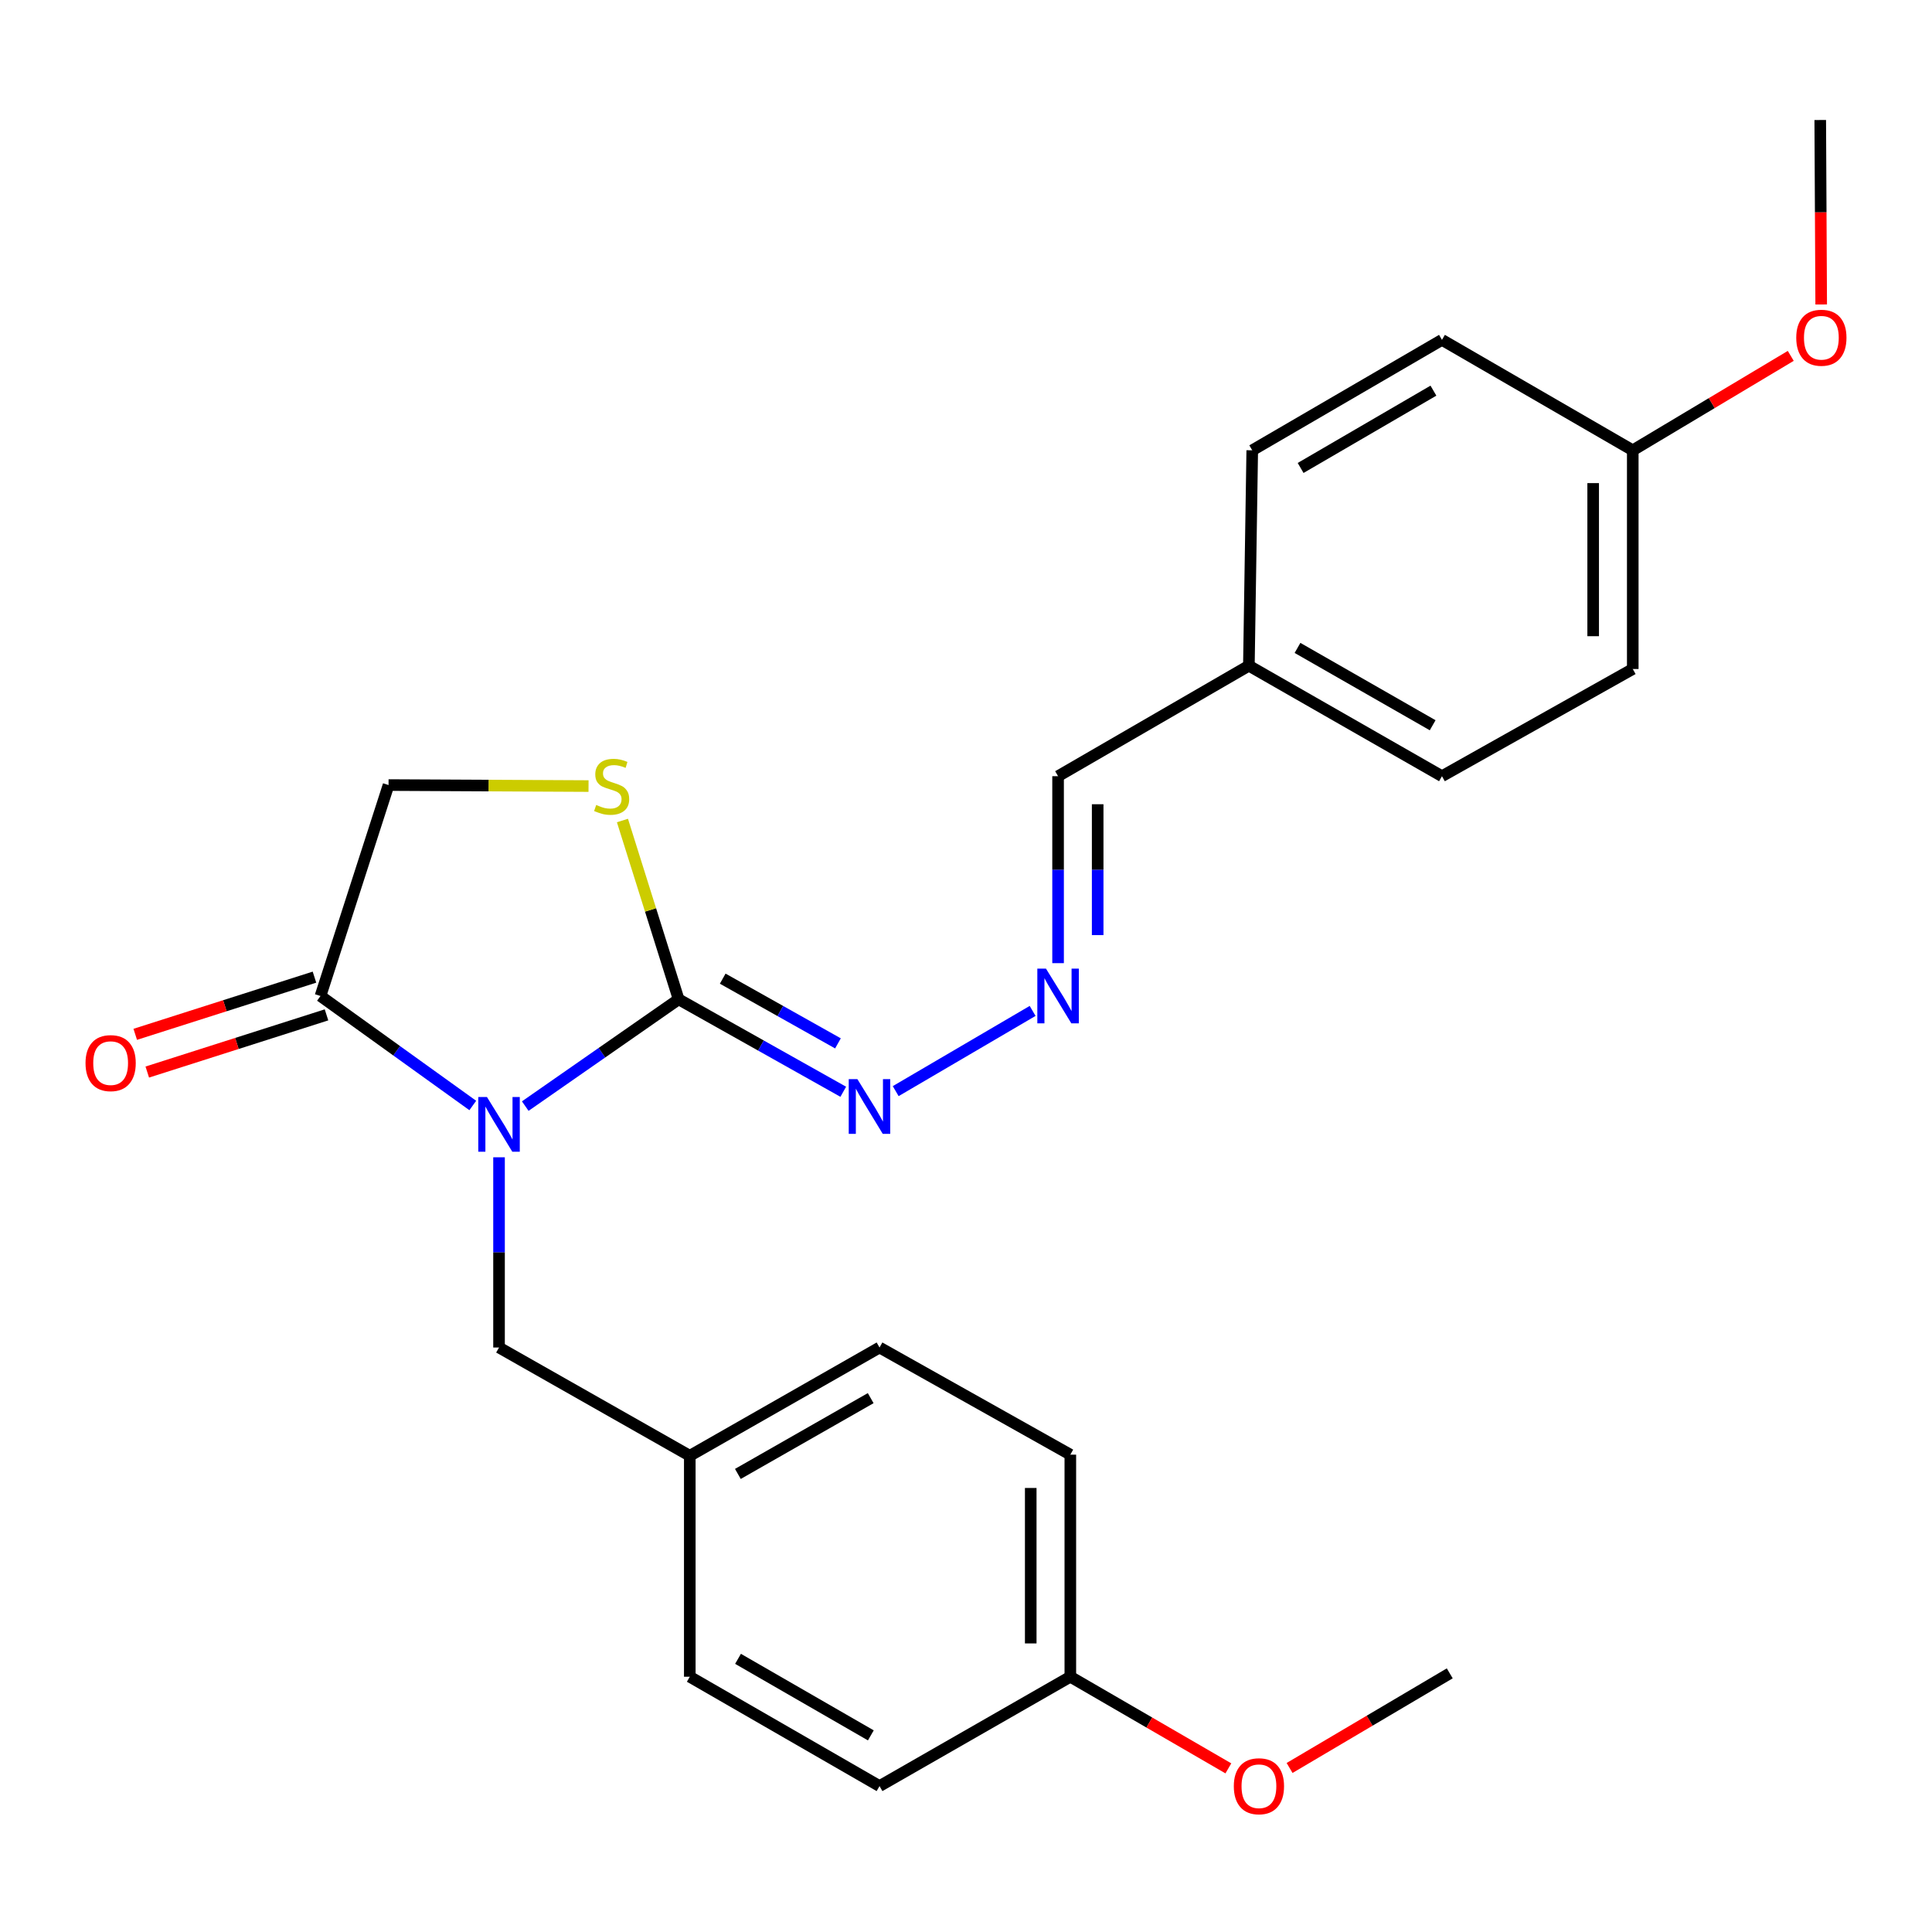 <?xml version='1.0' encoding='iso-8859-1'?>
<svg version='1.1' baseProfile='full'
              xmlns='http://www.w3.org/2000/svg'
                      xmlns:rdkit='http://www.rdkit.org/xml'
                      xmlns:xlink='http://www.w3.org/1999/xlink'
                  xml:space='preserve'
width='1000px' height='1000px' viewBox='0 0 1000 1000'>
<!-- END OF HEADER -->
<rect style='opacity:1.0;fill:#FFFFFF;stroke:none' width='1000' height='1000' x='0' y='0'> </rect>
<path class='bond-0' d='M 271.87,572.516 L 311.565,544.877' style='fill:none;fill-rule:evenodd;stroke:#0000FF;stroke-width:6px;stroke-linecap:butt;stroke-linejoin:miter;stroke-opacity:1' />
<path class='bond-0' d='M 311.565,544.877 L 351.26,517.239' style='fill:none;fill-rule:evenodd;stroke:#000000;stroke-width:6px;stroke-linecap:butt;stroke-linejoin:miter;stroke-opacity:1' />
<path class='bond-1' d='M 244.713,572.199 L 205.297,543.865' style='fill:none;fill-rule:evenodd;stroke:#0000FF;stroke-width:6px;stroke-linecap:butt;stroke-linejoin:miter;stroke-opacity:1' />
<path class='bond-1' d='M 205.297,543.865 L 165.882,515.531' style='fill:none;fill-rule:evenodd;stroke:#000000;stroke-width:6px;stroke-linecap:butt;stroke-linejoin:miter;stroke-opacity:1' />
<path class='bond-4' d='M 258.298,599.013 L 258.298,648.242' style='fill:none;fill-rule:evenodd;stroke:#0000FF;stroke-width:6px;stroke-linecap:butt;stroke-linejoin:miter;stroke-opacity:1' />
<path class='bond-4' d='M 258.298,648.242 L 258.298,697.471' style='fill:none;fill-rule:evenodd;stroke:#000000;stroke-width:6px;stroke-linecap:butt;stroke-linejoin:miter;stroke-opacity:1' />
<path class='bond-2' d='M 351.26,517.239 L 336.718,470.967' style='fill:none;fill-rule:evenodd;stroke:#000000;stroke-width:6px;stroke-linecap:butt;stroke-linejoin:miter;stroke-opacity:1' />
<path class='bond-2' d='M 336.718,470.967 L 322.177,424.696' style='fill:none;fill-rule:evenodd;stroke:#CCCC00;stroke-width:6px;stroke-linecap:butt;stroke-linejoin:miter;stroke-opacity:1' />
<path class='bond-3' d='M 351.26,517.239 L 393.864,541.168' style='fill:none;fill-rule:evenodd;stroke:#000000;stroke-width:6px;stroke-linecap:butt;stroke-linejoin:miter;stroke-opacity:1' />
<path class='bond-3' d='M 393.864,541.168 L 436.468,565.097' style='fill:none;fill-rule:evenodd;stroke:#0000FF;stroke-width:6px;stroke-linecap:butt;stroke-linejoin:miter;stroke-opacity:1' />
<path class='bond-3' d='M 374.078,506.549 L 403.9,523.3' style='fill:none;fill-rule:evenodd;stroke:#000000;stroke-width:6px;stroke-linecap:butt;stroke-linejoin:miter;stroke-opacity:1' />
<path class='bond-3' d='M 403.9,523.3 L 433.723,540.05' style='fill:none;fill-rule:evenodd;stroke:#0000FF;stroke-width:6px;stroke-linecap:butt;stroke-linejoin:miter;stroke-opacity:1' />
<path class='bond-6' d='M 165.882,515.531 L 201.109,406.345' style='fill:none;fill-rule:evenodd;stroke:#000000;stroke-width:6px;stroke-linecap:butt;stroke-linejoin:miter;stroke-opacity:1' />
<path class='bond-7' d='M 162.767,505.769 L 116.384,520.569' style='fill:none;fill-rule:evenodd;stroke:#000000;stroke-width:6px;stroke-linecap:butt;stroke-linejoin:miter;stroke-opacity:1' />
<path class='bond-7' d='M 116.384,520.569 L 70,535.369' style='fill:none;fill-rule:evenodd;stroke:#FF0000;stroke-width:6px;stroke-linecap:butt;stroke-linejoin:miter;stroke-opacity:1' />
<path class='bond-7' d='M 168.997,525.293 L 122.614,540.093' style='fill:none;fill-rule:evenodd;stroke:#000000;stroke-width:6px;stroke-linecap:butt;stroke-linejoin:miter;stroke-opacity:1' />
<path class='bond-7' d='M 122.614,540.093 L 76.23,554.893' style='fill:none;fill-rule:evenodd;stroke:#FF0000;stroke-width:6px;stroke-linecap:butt;stroke-linejoin:miter;stroke-opacity:1' />
<path class='bond-25' d='M 304.624,406.865 L 252.867,406.605' style='fill:none;fill-rule:evenodd;stroke:#CCCC00;stroke-width:6px;stroke-linecap:butt;stroke-linejoin:miter;stroke-opacity:1' />
<path class='bond-25' d='M 252.867,406.605 L 201.109,406.345' style='fill:none;fill-rule:evenodd;stroke:#000000;stroke-width:6px;stroke-linecap:butt;stroke-linejoin:miter;stroke-opacity:1' />
<path class='bond-5' d='M 463.609,564.771 L 534.484,523.25' style='fill:none;fill-rule:evenodd;stroke:#0000FF;stroke-width:6px;stroke-linecap:butt;stroke-linejoin:miter;stroke-opacity:1' />
<path class='bond-9' d='M 258.298,697.471 L 357.033,753.51' style='fill:none;fill-rule:evenodd;stroke:#000000;stroke-width:6px;stroke-linecap:butt;stroke-linejoin:miter;stroke-opacity:1' />
<path class='bond-8' d='M 547.66,498.527 L 547.66,450.141' style='fill:none;fill-rule:evenodd;stroke:#0000FF;stroke-width:6px;stroke-linecap:butt;stroke-linejoin:miter;stroke-opacity:1' />
<path class='bond-8' d='M 547.66,450.141 L 547.66,401.756' style='fill:none;fill-rule:evenodd;stroke:#000000;stroke-width:6px;stroke-linecap:butt;stroke-linejoin:miter;stroke-opacity:1' />
<path class='bond-8' d='M 568.153,484.011 L 568.153,450.141' style='fill:none;fill-rule:evenodd;stroke:#0000FF;stroke-width:6px;stroke-linecap:butt;stroke-linejoin:miter;stroke-opacity:1' />
<path class='bond-8' d='M 568.153,450.141 L 568.153,416.272' style='fill:none;fill-rule:evenodd;stroke:#000000;stroke-width:6px;stroke-linecap:butt;stroke-linejoin:miter;stroke-opacity:1' />
<path class='bond-10' d='M 547.66,401.756 L 646.417,344.567' style='fill:none;fill-rule:evenodd;stroke:#000000;stroke-width:6px;stroke-linecap:butt;stroke-linejoin:miter;stroke-opacity:1' />
<path class='bond-13' d='M 357.033,753.51 L 357.033,867.877' style='fill:none;fill-rule:evenodd;stroke:#000000;stroke-width:6px;stroke-linecap:butt;stroke-linejoin:miter;stroke-opacity:1' />
<path class='bond-14' d='M 357.033,753.51 L 455.244,697.471' style='fill:none;fill-rule:evenodd;stroke:#000000;stroke-width:6px;stroke-linecap:butt;stroke-linejoin:miter;stroke-opacity:1' />
<path class='bond-14' d='M 381.921,762.904 L 450.669,723.677' style='fill:none;fill-rule:evenodd;stroke:#000000;stroke-width:6px;stroke-linecap:butt;stroke-linejoin:miter;stroke-opacity:1' />
<path class='bond-15' d='M 646.417,344.567 L 648.159,233.081' style='fill:none;fill-rule:evenodd;stroke:#000000;stroke-width:6px;stroke-linecap:butt;stroke-linejoin:miter;stroke-opacity:1' />
<path class='bond-16' d='M 646.417,344.567 L 746.359,401.756' style='fill:none;fill-rule:evenodd;stroke:#000000;stroke-width:6px;stroke-linecap:butt;stroke-linejoin:miter;stroke-opacity:1' />
<path class='bond-16' d='M 671.587,335.358 L 741.546,375.39' style='fill:none;fill-rule:evenodd;stroke:#000000;stroke-width:6px;stroke-linecap:butt;stroke-linejoin:miter;stroke-opacity:1' />
<path class='bond-11' d='M 845.116,233.081 L 845.116,346.275' style='fill:none;fill-rule:evenodd;stroke:#000000;stroke-width:6px;stroke-linecap:butt;stroke-linejoin:miter;stroke-opacity:1' />
<path class='bond-11' d='M 824.622,250.06 L 824.622,329.296' style='fill:none;fill-rule:evenodd;stroke:#000000;stroke-width:6px;stroke-linecap:butt;stroke-linejoin:miter;stroke-opacity:1' />
<path class='bond-21' d='M 845.116,233.081 L 886.004,208.64' style='fill:none;fill-rule:evenodd;stroke:#000000;stroke-width:6px;stroke-linecap:butt;stroke-linejoin:miter;stroke-opacity:1' />
<path class='bond-21' d='M 886.004,208.64 L 926.892,184.2' style='fill:none;fill-rule:evenodd;stroke:#FF0000;stroke-width:6px;stroke-linecap:butt;stroke-linejoin:miter;stroke-opacity:1' />
<path class='bond-27' d='M 845.116,233.081 L 746.359,175.914' style='fill:none;fill-rule:evenodd;stroke:#000000;stroke-width:6px;stroke-linecap:butt;stroke-linejoin:miter;stroke-opacity:1' />
<path class='bond-12' d='M 554.001,867.877 L 554.001,752.929' style='fill:none;fill-rule:evenodd;stroke:#000000;stroke-width:6px;stroke-linecap:butt;stroke-linejoin:miter;stroke-opacity:1' />
<path class='bond-12' d='M 533.507,850.635 L 533.507,770.172' style='fill:none;fill-rule:evenodd;stroke:#000000;stroke-width:6px;stroke-linecap:butt;stroke-linejoin:miter;stroke-opacity:1' />
<path class='bond-22' d='M 554.001,867.877 L 594.9,891.589' style='fill:none;fill-rule:evenodd;stroke:#000000;stroke-width:6px;stroke-linecap:butt;stroke-linejoin:miter;stroke-opacity:1' />
<path class='bond-22' d='M 594.9,891.589 L 635.799,915.302' style='fill:none;fill-rule:evenodd;stroke:#FF0000;stroke-width:6px;stroke-linecap:butt;stroke-linejoin:miter;stroke-opacity:1' />
<path class='bond-26' d='M 554.001,867.877 L 455.244,924.474' style='fill:none;fill-rule:evenodd;stroke:#000000;stroke-width:6px;stroke-linecap:butt;stroke-linejoin:miter;stroke-opacity:1' />
<path class='bond-17' d='M 357.033,867.877 L 455.244,924.474' style='fill:none;fill-rule:evenodd;stroke:#000000;stroke-width:6px;stroke-linecap:butt;stroke-linejoin:miter;stroke-opacity:1' />
<path class='bond-17' d='M 381.997,858.61 L 450.745,898.228' style='fill:none;fill-rule:evenodd;stroke:#000000;stroke-width:6px;stroke-linecap:butt;stroke-linejoin:miter;stroke-opacity:1' />
<path class='bond-19' d='M 455.244,697.471 L 554.001,752.929' style='fill:none;fill-rule:evenodd;stroke:#000000;stroke-width:6px;stroke-linecap:butt;stroke-linejoin:miter;stroke-opacity:1' />
<path class='bond-20' d='M 648.159,233.081 L 746.359,175.914' style='fill:none;fill-rule:evenodd;stroke:#000000;stroke-width:6px;stroke-linecap:butt;stroke-linejoin:miter;stroke-opacity:1' />
<path class='bond-20' d='M 673.199,242.217 L 741.939,202.2' style='fill:none;fill-rule:evenodd;stroke:#000000;stroke-width:6px;stroke-linecap:butt;stroke-linejoin:miter;stroke-opacity:1' />
<path class='bond-18' d='M 746.359,401.756 L 845.116,346.275' style='fill:none;fill-rule:evenodd;stroke:#000000;stroke-width:6px;stroke-linecap:butt;stroke-linejoin:miter;stroke-opacity:1' />
<path class='bond-24' d='M 942.647,157.595 L 942.401,109.856' style='fill:none;fill-rule:evenodd;stroke:#FF0000;stroke-width:6px;stroke-linecap:butt;stroke-linejoin:miter;stroke-opacity:1' />
<path class='bond-24' d='M 942.401,109.856 L 942.154,62.117' style='fill:none;fill-rule:evenodd;stroke:#000000;stroke-width:6px;stroke-linecap:butt;stroke-linejoin:miter;stroke-opacity:1' />
<path class='bond-23' d='M 667.488,915.1 L 708.939,890.612' style='fill:none;fill-rule:evenodd;stroke:#FF0000;stroke-width:6px;stroke-linecap:butt;stroke-linejoin:miter;stroke-opacity:1' />
<path class='bond-23' d='M 708.939,890.612 L 750.389,866.124' style='fill:none;fill-rule:evenodd;stroke:#000000;stroke-width:6px;stroke-linecap:butt;stroke-linejoin:miter;stroke-opacity:1' />
<path  class='atom-0' d='M 252.038 567.805
L 261.318 582.805
Q 262.238 584.285, 263.718 586.965
Q 265.198 589.645, 265.278 589.805
L 265.278 567.805
L 269.038 567.805
L 269.038 596.125
L 265.158 596.125
L 255.198 579.725
Q 254.038 577.805, 252.798 575.605
Q 251.598 573.405, 251.238 572.725
L 251.238 596.125
L 247.558 596.125
L 247.558 567.805
L 252.038 567.805
' fill='#0000FF'/>
<path  class='atom-3' d='M 308.592 416.645
Q 308.912 416.765, 310.232 417.325
Q 311.552 417.885, 312.992 418.245
Q 314.472 418.565, 315.912 418.565
Q 318.592 418.565, 320.152 417.285
Q 321.712 415.965, 321.712 413.685
Q 321.712 412.125, 320.912 411.165
Q 320.152 410.205, 318.952 409.685
Q 317.752 409.165, 315.752 408.565
Q 313.232 407.805, 311.712 407.085
Q 310.232 406.365, 309.152 404.845
Q 308.112 403.325, 308.112 400.765
Q 308.112 397.205, 310.512 395.005
Q 312.952 392.805, 317.752 392.805
Q 321.032 392.805, 324.752 394.365
L 323.832 397.445
Q 320.432 396.045, 317.872 396.045
Q 315.112 396.045, 313.592 397.205
Q 312.072 398.325, 312.112 400.285
Q 312.112 401.805, 312.872 402.725
Q 313.672 403.645, 314.792 404.165
Q 315.952 404.685, 317.872 405.285
Q 320.432 406.085, 321.952 406.885
Q 323.472 407.685, 324.552 409.325
Q 325.672 410.925, 325.672 413.685
Q 325.672 417.605, 323.032 419.725
Q 320.432 421.805, 316.072 421.805
Q 313.552 421.805, 311.632 421.245
Q 309.752 420.725, 307.512 419.805
L 308.592 416.645
' fill='#CCCC00'/>
<path  class='atom-4' d='M 443.781 558.56
L 453.061 573.56
Q 453.981 575.04, 455.461 577.72
Q 456.941 580.4, 457.021 580.56
L 457.021 558.56
L 460.781 558.56
L 460.781 586.88
L 456.901 586.88
L 446.941 570.48
Q 445.781 568.56, 444.541 566.36
Q 443.341 564.16, 442.981 563.48
L 442.981 586.88
L 439.301 586.88
L 439.301 558.56
L 443.781 558.56
' fill='#0000FF'/>
<path  class='atom-6' d='M 541.4 501.371
L 550.68 516.371
Q 551.6 517.851, 553.08 520.531
Q 554.56 523.211, 554.64 523.371
L 554.64 501.371
L 558.4 501.371
L 558.4 529.691
L 554.52 529.691
L 544.56 513.291
Q 543.4 511.371, 542.16 509.171
Q 540.96 506.971, 540.6 506.291
L 540.6 529.691
L 536.92 529.691
L 536.92 501.371
L 541.4 501.371
' fill='#0000FF'/>
<path  class='atom-8' d='M 44.265 550.268
Q 44.265 543.468, 47.625 539.668
Q 50.985 535.868, 57.265 535.868
Q 63.545 535.868, 66.905 539.668
Q 70.265 543.468, 70.265 550.268
Q 70.265 557.148, 66.865 561.068
Q 63.465 564.948, 57.265 564.948
Q 51.025 564.948, 47.625 561.068
Q 44.265 557.188, 44.265 550.268
M 57.265 561.748
Q 61.585 561.748, 63.905 558.868
Q 66.265 555.948, 66.265 550.268
Q 66.265 544.708, 63.905 541.908
Q 61.585 539.068, 57.265 539.068
Q 52.945 539.068, 50.585 541.868
Q 48.265 544.668, 48.265 550.268
Q 48.265 555.988, 50.585 558.868
Q 52.945 561.748, 57.265 561.748
' fill='#FF0000'/>
<path  class='atom-22' d='M 929.735 174.81
Q 929.735 168.01, 933.095 164.21
Q 936.455 160.41, 942.735 160.41
Q 949.015 160.41, 952.375 164.21
Q 955.735 168.01, 955.735 174.81
Q 955.735 181.69, 952.335 185.61
Q 948.935 189.49, 942.735 189.49
Q 936.495 189.49, 933.095 185.61
Q 929.735 181.73, 929.735 174.81
M 942.735 186.29
Q 947.055 186.29, 949.375 183.41
Q 951.735 180.49, 951.735 174.81
Q 951.735 169.25, 949.375 166.45
Q 947.055 163.61, 942.735 163.61
Q 938.415 163.61, 936.055 166.41
Q 933.735 169.21, 933.735 174.81
Q 933.735 180.53, 936.055 183.41
Q 938.415 186.29, 942.735 186.29
' fill='#FF0000'/>
<path  class='atom-23' d='M 638.62 924.554
Q 638.62 917.754, 641.98 913.954
Q 645.34 910.154, 651.62 910.154
Q 657.9 910.154, 661.26 913.954
Q 664.62 917.754, 664.62 924.554
Q 664.62 931.434, 661.22 935.354
Q 657.82 939.234, 651.62 939.234
Q 645.38 939.234, 641.98 935.354
Q 638.62 931.474, 638.62 924.554
M 651.62 936.034
Q 655.94 936.034, 658.26 933.154
Q 660.62 930.234, 660.62 924.554
Q 660.62 918.994, 658.26 916.194
Q 655.94 913.354, 651.62 913.354
Q 647.3 913.354, 644.94 916.154
Q 642.62 918.954, 642.62 924.554
Q 642.62 930.274, 644.94 933.154
Q 647.3 936.034, 651.62 936.034
' fill='#FF0000'/>
</svg>
